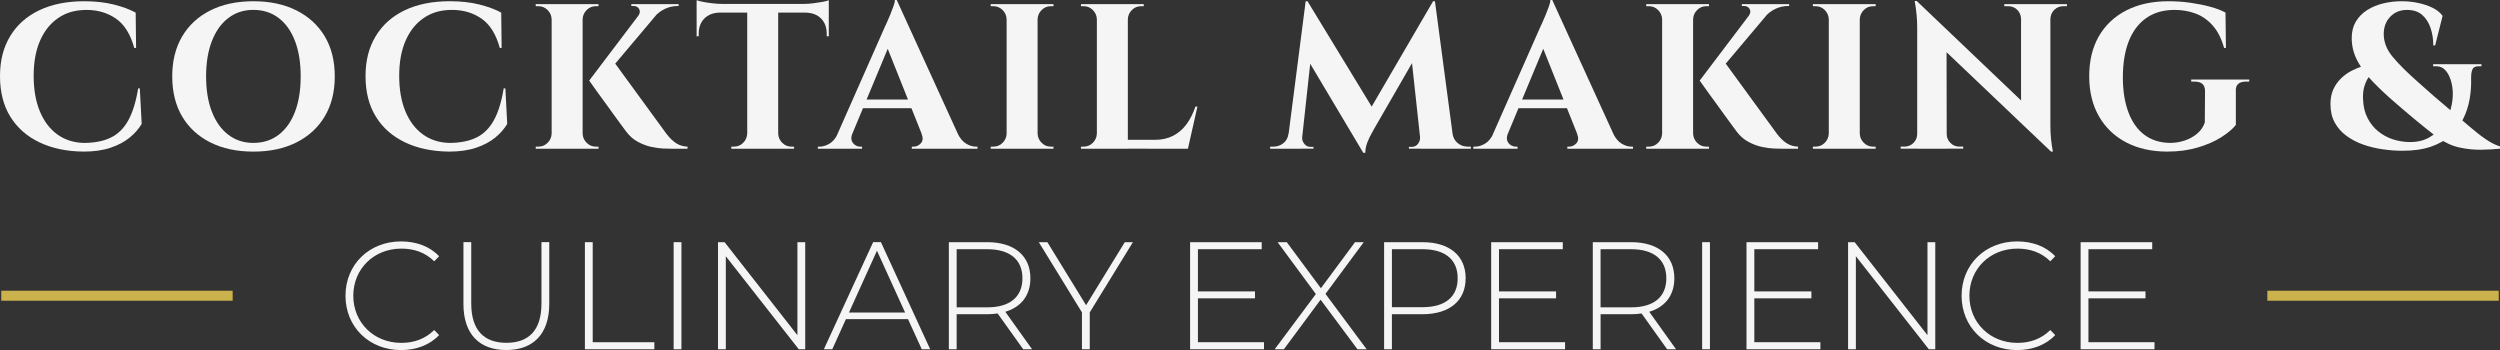 <?xml version="1.0" encoding="UTF-8"?>
<svg id="Camada_2" data-name="Camada 2" xmlns="http://www.w3.org/2000/svg" viewBox="0 0 1247.12 174.61">
  <rect x="0" y="0" width="1247.12" height="174.61" fill="#333333" stroke="none"/>
  <defs>
    <style>
      .cls-1 {
        fill: none;
        stroke: #ccb24d;
        stroke-miterlimit: 10;
        stroke-width: 5px;
      }

      .cls-2 {
        fill: #f5f5f5;
      }

      .cls-3 {
        fill: #f5f5f5;
      }
    </style>
  </defs>
  <g id="Camada_1-2" data-name="Camada 1">
    <g>
      <g>
        <path class="cls-2" d="M69.75,44.09l.93,17.72c-1.51,2.54-3.54,4.84-6.08,6.9-2.54,2.06-5.7,3.73-9.48,5-3.78,1.27-8.24,1.91-13.39,1.91-8.38-.07-15.71-1.6-22-4.59-6.28-2.99-11.14-7.26-14.58-12.83C1.72,52.65,0,45.92,0,38.02s1.68-14.34,5.05-19.94c3.36-5.6,8.19-9.91,14.47-12.93C25.81,2.13,33.31.62,42.03.62c5.49,0,10.42.55,14.78,1.65,4.36,1.1,7.98,2.44,10.87,4.02l.21,17.62h-.93c-1.85-6.8-4.88-11.66-9.07-14.58-4.19-2.92-9.1-4.38-14.73-4.38s-10.2,1.34-14.11,4.02c-3.92,2.68-6.94,6.46-9.07,11.33-2.13,4.88-3.19,10.71-3.19,17.51s1.01,12.67,3.04,17.62c2.03,4.94,4.91,8.79,8.65,11.54,3.74,2.75,8.16,4.19,13.24,4.33,5.29,0,9.75-.86,13.39-2.58,3.64-1.72,6.58-4.57,8.81-8.55,2.23-3.98,3.9-9.34,5-16.07h.82Z"/>
        <path class="cls-2" d="M126.41.62c8.24,0,15.4,1.53,21.48,4.58,6.08,3.06,10.78,7.37,14.11,12.93,3.33,5.56,5,12.23,5,19.99s-1.67,14.34-5,19.94c-3.33,5.6-8.04,9.93-14.11,12.98-6.08,3.06-13.24,4.59-21.48,4.59s-15.4-1.53-21.48-4.59c-6.08-3.06-10.77-7.37-14.06-12.93s-4.95-12.23-4.95-19.99,1.65-14.34,4.95-19.94c3.3-5.6,7.98-9.92,14.06-12.98,6.08-3.06,13.24-4.58,21.48-4.58ZM126.41,71.29c4.88,0,9.08-1.36,12.62-4.07,3.54-2.71,6.25-6.54,8.14-11.49,1.89-4.94,2.83-10.82,2.83-17.62s-.94-12.67-2.83-17.62c-1.89-4.95-4.6-8.77-8.14-11.49-3.54-2.71-7.74-4.07-12.62-4.07s-8.98,1.36-12.52,4.07c-3.54,2.71-6.27,6.54-8.19,11.49-1.92,4.94-2.89,10.82-2.89,17.62s.96,12.67,2.89,17.62c1.92,4.95,4.65,8.78,8.19,11.49,3.54,2.71,7.71,4.07,12.52,4.07Z"/>
        <path class="cls-2" d="M252.1,44.09l.93,17.72c-1.51,2.54-3.54,4.84-6.08,6.9-2.54,2.06-5.7,3.73-9.48,5-3.78,1.27-8.24,1.91-13.39,1.91-8.38-.07-15.71-1.6-22-4.59-6.28-2.99-11.14-7.26-14.58-12.83-3.43-5.56-5.15-12.29-5.15-20.19s1.68-14.34,5.05-19.94c3.36-5.6,8.19-9.91,14.47-12.93,6.28-3.02,13.79-4.53,22.51-4.53,5.49,0,10.42.55,14.78,1.65,4.36,1.1,7.98,2.44,10.87,4.02l.21,17.62h-.93c-1.85-6.8-4.88-11.66-9.07-14.58-4.19-2.92-9.1-4.38-14.73-4.38s-10.2,1.34-14.11,4.02c-3.92,2.68-6.94,6.46-9.07,11.33-2.13,4.88-3.19,10.71-3.19,17.51s1.01,12.67,3.04,17.62c2.03,4.94,4.91,8.79,8.65,11.54,3.74,2.75,8.16,4.19,13.24,4.33,5.29,0,9.75-.86,13.39-2.58,3.64-1.72,6.58-4.57,8.81-8.55,2.23-3.98,3.9-9.34,5-16.07h.82Z"/>
        <path class="cls-2" d="M275.49,9.58h-.31c-.07-1.78-.74-3.31-2.01-4.58-1.27-1.27-2.8-1.91-4.59-1.91h-1.34v-1.03h8.24v7.52ZM275.49,66.66v7.52h-8.24v-1.03h1.34c1.79,0,3.31-.63,4.59-1.91s1.94-2.8,2.01-4.58h.31ZM290.64,2.06v72.12h-15.45V2.06h15.45ZM290.33,9.58V2.06h8.24v1.03h-1.34c-1.79,0-3.31.64-4.58,1.91-1.27,1.27-1.94,2.8-2.01,4.58h-.31ZM290.33,66.66h.31c.07,1.79.74,3.31,2.01,4.58,1.27,1.27,2.8,1.91,4.58,1.91h1.34v1.03h-8.24v-7.52ZM331.33,2.78l-31.01,36.78-6.39.62,28.33-37.4h9.07ZM305.47,29.77l26.99,36.99c1.58,2.06,3.19,3.62,4.84,4.69,1.65,1.06,3.54,1.63,5.67,1.7v1.03h-8.45c-.76,0-2.01-.03-3.76-.1-1.75-.07-3.73-.34-5.92-.82-2.2-.48-4.41-1.32-6.65-2.52-2.23-1.2-4.17-2.9-5.82-5.1-.34-.48-1.03-1.41-2.06-2.78-1.03-1.37-2.23-3.02-3.61-4.94-1.37-1.92-2.8-3.9-4.28-5.92-1.48-2.03-2.87-3.93-4.17-5.72-1.31-1.79-2.75-3.81-4.33-6.08l11.54-10.41ZM338.54,2.06v.93h-.41c-2.27,0-4.38.46-6.34,1.39-1.96.93-3.62,2.15-5,3.66l-8.35-.21c.82-1.17.96-2.27.41-3.3-.55-1.03-1.51-1.55-2.88-1.55h-1.03v-.93h23.59Z"/>
        <path class="cls-2" d="M347.51.1c.69.27,1.73.55,3.14.82,1.41.28,2.97.52,4.69.72,1.72.21,3.3.31,4.74.31l-12.57,1.13V.1ZM413.44,1.96v4.33h-65.94V1.96h65.94ZM358.94,5.98v.31c-3.16.07-5.68,1.05-7.57,2.94s-2.83,4.45-2.83,7.68v1.13l-1.03.1V5.98h11.44ZM373.05,66.66v7.52h-8.24v-1.03h1.34c1.78,0,3.31-.63,4.58-1.91s1.94-2.8,2.01-4.58h.31ZM388.2,2.37v71.81h-15.45V2.37h15.45ZM387.89,66.66h.31c.07,1.79.74,3.31,2.01,4.58,1.27,1.27,2.8,1.91,4.58,1.91h1.34v1.03h-8.24v-7.52ZM413.44.1v2.99l-12.57-1.13c1.51,0,3.11-.1,4.79-.31,1.68-.21,3.24-.45,4.69-.72,1.44-.27,2.47-.55,3.09-.82ZM413.44,5.98v12.16l-1.03-.1v-1.13c0-3.23-.94-5.79-2.83-7.68-1.89-1.89-4.45-2.87-7.68-2.94v-.31h11.54Z"/>
        <path class="cls-2" d="M425.19,66.66c-.55,1.38-.65,2.54-.31,3.5.34.96.93,1.7,1.75,2.22.82.52,1.65.77,2.47.77h.93v1.03h-22.05v-1.03h.93c1.58,0,3.21-.5,4.89-1.49,1.68-.99,3.07-2.66,4.17-5h7.21ZM447.34,0l.41,12.57-25.55,61.3h-7.52l26.68-60.37c.21-.41.57-1.18,1.08-2.32.52-1.13,1.06-2.42,1.65-3.86.58-1.44,1.12-2.83,1.6-4.17.48-1.34.72-2.39.72-3.14h.93ZM458.15,49.66v4.33h-30.29v-4.33h30.29ZM447.34,0l33.59,73.56h-18.44l-21.43-53.68,6.28-19.88ZM459.7,66.66h18.03c1.17,2.34,2.58,4,4.22,5,1.65,1,3.26,1.49,4.84,1.49h.82v1.03h-32.76v-1.03h.93c1.37,0,2.58-.57,3.61-1.7,1.03-1.13,1.13-2.73.31-4.79Z"/>
        <path class="cls-2" d="M502.46,9.58h-.31c-.07-1.78-.74-3.31-2.01-4.58-1.27-1.27-2.8-1.91-4.59-1.91h-1.34v-1.03h8.24v7.52ZM502.46,66.66v7.52h-8.24v-1.03h1.34c1.79,0,3.31-.63,4.59-1.91s1.94-2.8,2.01-4.58h.31ZM517.6,2.06v72.12h-15.45V2.06h15.45ZM517.29,9.58V2.06h8.24v1.03h-1.34c-1.79,0-3.31.64-4.58,1.91-1.27,1.27-1.94,2.8-2.01,4.58h-.31ZM517.29,66.66h.31c.07,1.79.74,3.31,2.01,4.58,1.27,1.27,2.8,1.91,4.58,1.91h1.34v1.03h-8.24v-7.52Z"/>
        <path class="cls-2" d="M547.48,9.58h-.31c-.07-1.78-.74-3.31-2.01-4.58-1.27-1.27-2.8-1.91-4.58-1.91h-1.34v-1.03h8.24v7.52ZM547.48,66.66v7.52h-8.24v-1.03h1.34c1.78,0,3.31-.63,4.58-1.91s1.94-2.8,2.01-4.58h.31ZM562.62,2.06v72.12h-15.45V2.06h15.45ZM562.31,9.58V2.06h8.24v1.03h-1.34c-1.79,0-3.31.64-4.58,1.91-1.27,1.27-1.94,2.8-2.01,4.58h-.31ZM589.82,69.75l2.47,4.43h-29.98v-4.43h27.51ZM597.34,53.16l-4.74,21.02h-20.19l3.71-4.43c3.43,0,6.45-.67,9.07-2.01,2.61-1.34,4.84-3.26,6.7-5.77,1.85-2.51,3.33-5.44,4.43-8.81h1.03Z"/>
        <path class="cls-2" d="M645.04,66.66v7.52h-11.44v-1.03h1.65c1.85,0,3.5-.57,4.95-1.7,1.44-1.13,2.3-2.73,2.57-4.79h2.27ZM651.33.62h.93l3.61,10.3-6.9,63.26h-7.11L651.33.62ZM649.57,68.31v.51c0,1.1.39,2.11,1.18,3.04.79.93,1.73,1.39,2.83,1.39h1.65v.93h-6.39v-5.87h.72ZM652.25.62l33.69,55.32-5.87,20.3-30.5-51.2,2.68-24.42ZM714.89.62l.82,11.23-30.6,53.06c-1.38,2.41-2.39,4.47-3.04,6.18-.65,1.72-.98,3.43-.98,5.15h-1.03l-4.02-8.96L714.89.62ZM708.4,68.31h.72v5.87h-6.29v-.93h1.55c1.17,0,2.13-.46,2.89-1.39.75-.93,1.13-1.94,1.13-3.04v-.51ZM715.82.62l9.79,73.56h-16.59l-5.15-47.39,11.02-26.17h.93ZM722.41,66.66h2.16c.34,2.06,1.24,3.66,2.68,4.79,1.44,1.13,3.06,1.7,4.84,1.7h1.65v1.03h-11.33v-7.52Z"/>
        <path class="cls-2" d="M752.19,66.66c-.55,1.38-.65,2.54-.31,3.5.34.96.93,1.7,1.75,2.22.82.52,1.65.77,2.47.77h.93v1.03h-22.05v-1.03h.93c1.58,0,3.21-.5,4.89-1.49,1.68-.99,3.07-2.66,4.17-5h7.21ZM774.34,0l.41,12.57-25.55,61.3h-7.52l26.68-60.37c.21-.41.57-1.18,1.08-2.32.52-1.13,1.06-2.42,1.65-3.86.58-1.44,1.12-2.83,1.6-4.17.48-1.34.72-2.39.72-3.14h.93ZM785.16,49.66v4.33h-30.29v-4.33h30.29ZM774.34,0l33.59,73.56h-18.44l-21.43-53.68,6.29-19.88ZM786.7,66.66h18.03c1.17,2.34,2.58,4,4.22,5,1.65,1,3.26,1.49,4.84,1.49h.82v1.03h-32.76v-1.03h.93c1.37,0,2.58-.57,3.61-1.7,1.03-1.13,1.13-2.73.31-4.79Z"/>
        <path class="cls-2" d="M829.46,9.58h-.31c-.07-1.78-.74-3.31-2.01-4.58-1.27-1.27-2.8-1.91-4.58-1.91h-1.34v-1.03h8.24v7.52ZM829.46,66.66v7.52h-8.24v-1.03h1.34c1.78,0,3.31-.63,4.58-1.91s1.94-2.8,2.01-4.58h.31ZM844.6,2.06v72.12h-15.45V2.06h15.45ZM844.29,9.58V2.06h8.24v1.03h-1.34c-1.79,0-3.31.64-4.58,1.91-1.27,1.27-1.94,2.8-2.01,4.58h-.31ZM844.29,66.66h.31c.07,1.79.74,3.31,2.01,4.58,1.27,1.27,2.8,1.91,4.58,1.91h1.34v1.03h-8.24v-7.52ZM885.3,2.78l-31.01,36.78-6.39.62,28.33-37.4h9.07ZM859.44,29.77l26.99,36.99c1.58,2.06,3.19,3.62,4.84,4.69,1.65,1.06,3.54,1.63,5.67,1.7v1.03h-8.45c-.76,0-2.01-.03-3.76-.1-1.75-.07-3.73-.34-5.92-.82-2.2-.48-4.41-1.32-6.65-2.52-2.23-1.2-4.17-2.9-5.82-5.1-.34-.48-1.03-1.41-2.06-2.78-1.03-1.37-2.23-3.02-3.61-4.94-1.38-1.92-2.8-3.9-4.28-5.92-1.48-2.03-2.87-3.93-4.17-5.72-1.31-1.79-2.75-3.81-4.33-6.08l11.54-10.41ZM892.51,2.06v.93h-.41c-2.27,0-4.38.46-6.34,1.39s-3.62,2.15-5,3.66l-8.35-.21c.82-1.17.96-2.27.41-3.3-.55-1.03-1.51-1.55-2.88-1.55h-1.03v-.93h23.59Z"/>
        <path class="cls-2" d="M912.6,9.58h-.31c-.07-1.78-.74-3.31-2.01-4.58-1.27-1.27-2.8-1.91-4.58-1.91h-1.34v-1.03h8.24v7.52ZM912.6,66.66v7.52h-8.24v-1.03h1.34c1.78,0,3.31-.63,4.58-1.91s1.94-2.8,2.01-4.58h.31ZM927.74,2.06v72.12h-15.45V2.06h15.45ZM927.43,9.58V2.06h8.24v1.03h-1.34c-1.79,0-3.31.64-4.58,1.91-1.27,1.27-1.94,2.8-2.01,4.58h-.31ZM927.43,66.66h.31c.07,1.79.74,3.31,2.01,4.58,1.27,1.27,2.8,1.91,4.58,1.91h1.34v1.03h-8.24v-7.52Z"/>
        <path class="cls-2" d="M956.69,66.86v7.31h-8.55v-1.03h1.96c1.72,0,3.19-.62,4.43-1.85,1.24-1.24,1.85-2.71,1.85-4.43h.31ZM956.18.52l14.84,15.76.1,57.9h-14.73V13.39c0-3.85-.41-8.14-1.24-12.88h1.03ZM956.18.52l65.73,62.64,1.24,12.47-65.73-62.54-1.24-12.57ZM971.11,66.86c0,1.72.62,3.19,1.85,4.43,1.24,1.24,2.71,1.85,4.43,1.85h1.96v1.03h-8.55v-7.31h.31ZM999.86,2.06h8.55v7.31h-.21c-.07-1.78-.71-3.28-1.91-4.48-1.2-1.2-2.7-1.8-4.48-1.8h-1.96v-1.03ZM1022.83,2.06v60.37c0,2.54.1,4.83.31,6.85.21,2.03.52,4.14.93,6.34h-.93l-14.94-16.69V2.06h14.63ZM1031.08,2.06v1.03h-1.85c-1.72,0-3.19.6-4.43,1.8-1.24,1.2-1.89,2.7-1.96,4.48h-.31V2.06h8.55Z"/>
        <path class="cls-2" d="M1115.35,45.33v17c-1.65,2.06-4.1,4.12-7.37,6.18-3.26,2.06-7.18,3.76-11.75,5.1-4.57,1.34-9.6,2.01-15.09,2.01-7.83,0-14.67-1.53-20.5-4.59-5.84-3.06-10.37-7.4-13.6-13.03-3.23-5.63-4.84-12.29-4.84-19.99s1.6-14.32,4.79-19.88c3.19-5.56,7.76-9.87,13.7-12.93,5.94-3.06,12.96-4.58,21.07-4.58,3.78,0,7.45.26,11.02.77,3.57.52,6.87,1.18,9.89,2.01,3.02.82,5.53,1.79,7.52,2.88l.21,17.62h-.93c-1.31-4.67-3.19-8.4-5.67-11.18-2.47-2.78-5.34-4.77-8.6-5.98-3.26-1.2-6.71-1.8-10.35-1.8-5.63,0-10.37,1.36-14.22,4.07-3.85,2.71-6.75,6.58-8.71,11.59-1.96,5.01-2.94,11.02-2.94,18.03,0,6.59.91,12.35,2.73,17.26,1.82,4.91,4.48,8.69,7.98,11.33,3.5,2.64,7.76,4,12.77,4.07,2.54,0,5-.39,7.37-1.18,2.37-.79,4.45-1.94,6.23-3.45,1.79-1.51,3.06-3.36,3.81-5.56l.1-15.76c0-3.09-1.75-4.64-5.25-4.64h-1.65v-1.03h28.95v1.03h-1.54c-3.57,0-5.29,1.55-5.15,4.64Z"/>
        <path class="cls-2" d="M1232.7,38.53c.14,3.71-.1,7.33-.72,10.87-.62,3.54-1.7,6.85-3.25,9.94s-3.64,5.84-6.28,8.24c-2.64,2.41-5.94,4.28-9.89,5.62-3.95,1.34-8.67,2.01-14.17,2.01-3.09,0-6.32-.24-9.68-.72-3.37-.48-6.59-1.25-9.68-2.32-3.09-1.06-5.89-2.51-8.4-4.33-2.51-1.82-4.48-4.03-5.92-6.65-1.44-2.61-2.16-5.7-2.16-9.27,0-2.82.48-5.27,1.44-7.37.96-2.09,2.25-3.91,3.86-5.46,1.61-1.55,3.35-2.8,5.2-3.76,1.85-.96,3.69-1.72,5.51-2.27,1.82-.55,3.42-.86,4.79-.93l1.96,1.96c-.55.55-1.2,1.24-1.96,2.06-.76.82-1.51,1.87-2.27,3.14-.76,1.27-1.36,2.77-1.8,4.48-.45,1.72-.6,3.74-.46,6.08.14,3.43.89,6.47,2.27,9.12,1.37,2.64,3.14,4.84,5.31,6.59s4.62,3.07,7.37,3.97c2.75.89,5.6,1.34,8.55,1.34,3.64,0,6.82-.77,9.53-2.32,2.71-1.55,4.96-3.55,6.75-6.03,1.78-2.47,3.09-5.19,3.92-8.14.82-2.95,1.17-5.87,1.03-8.76-.14-2.88-.76-5.49-1.85-7.83-.82-1.65-1.75-2.85-2.78-3.61-1.03-.76-2.23-1.13-3.61-1.13h-1.55v-1.03h24.11v1.03h-1.44c-1.58,0-2.59.5-3.04,1.49-.45,1-.67,2.32-.67,3.97ZM1198.08.62c2.75,0,5.44.27,8.09.82,2.64.55,5.06,1.36,7.26,2.42,2.2,1.07,3.88,2.42,5.05,4.07l-3.71,14.73h-.93c0-3.09-.45-5.98-1.34-8.65-.89-2.68-2.28-4.86-4.17-6.54-1.89-1.68-4.41-2.52-7.57-2.52-3.44,0-6.23,1.13-8.4,3.4-2.16,2.27-3.24,5.15-3.24,8.65,0,3.98,1.49,7.78,4.48,11.38,2.99,3.61,7.3,7.88,12.93,12.83,1.44,1.24,3.07,2.68,4.89,4.33,1.82,1.65,3.64,3.23,5.46,4.74,1.82,1.51,3.35,2.82,4.59,3.91,3.71,3.16,7.07,6.05,10.1,8.65,3.02,2.61,5.8,4.79,8.35,6.54,2.54,1.75,4.94,2.97,7.21,3.66v1.13c-2.68.27-5.77.45-9.27.52-3.5.07-7.11-.29-10.82-1.08-3.71-.79-7.31-2.42-10.82-4.89-1.79-1.3-3.71-2.78-5.77-4.43-2.06-1.65-4.1-3.31-6.13-5-2.03-1.68-3.88-3.25-5.56-4.69-1.68-1.44-3.04-2.61-4.07-3.5-3.98-3.43-7.61-6.83-10.87-10.2-3.26-3.36-5.86-6.85-7.78-10.46-1.92-3.61-2.89-7.43-2.89-11.49,0-3.16.69-5.89,2.06-8.19,1.37-2.3,3.24-4.21,5.61-5.72,2.37-1.51,5.05-2.63,8.04-3.35s6.06-1.08,9.22-1.08Z"/>
      </g>
      <g>
        <path class="cls-3" d="M172.35,147.52c0-15.57,11.83-27.09,27.7-27.09,7.56,0,14.35,2.44,19,7.4l-2.44,2.52c-4.58-4.5-10.15-6.33-16.41-6.33-13.66,0-23.96,10.07-23.96,23.51s10.3,23.51,23.96,23.51c6.26,0,11.83-1.91,16.41-6.41l2.44,2.52c-4.66,4.96-11.45,7.48-19,7.48-15.87,0-27.7-11.52-27.7-27.09Z"/>
        <path class="cls-3" d="M231.19,151.56v-30.76h3.89v30.6c0,13.36,6.41,19.61,17.55,19.61s17.48-6.26,17.48-19.61v-30.6h3.89v30.76c0,15.26-8.17,23.05-21.45,23.05s-21.37-7.78-21.37-23.05Z"/>
        <path class="cls-3" d="M291.78,120.81h3.89v49.91h30.76v3.51h-34.65v-53.42Z"/>
        <path class="cls-3" d="M336.04,120.81h3.89v53.42h-3.89v-53.42Z"/>
        <path class="cls-3" d="M401.68,120.81v53.42h-3.21l-36.4-46.4v46.4h-3.89v-53.42h3.28l36.33,46.4v-46.4h3.89Z"/>
        <path class="cls-3" d="M452.96,159.19h-30.98l-6.79,15.03h-4.2l24.57-53.42h3.89l24.57,53.42h-4.2l-6.87-15.03ZM451.51,155.91l-14.04-30.83-13.97,30.83h28.01Z"/>
        <path class="cls-3" d="M510.42,174.23l-12.75-17.86c-1.68.23-3.36.38-5.19.38h-15.26v17.48h-3.89v-53.42h19.16c13.43,0,21.52,6.72,21.52,18.01,0,8.47-4.58,14.35-12.52,16.71l13.36,18.7h-4.43ZM492.49,153.32c11.45,0,17.55-5.34,17.55-14.5s-6.11-14.5-17.55-14.5h-15.26v29h15.26Z"/>
        <path class="cls-3" d="M543.62,155.84v18.39h-3.89v-18.39l-21.52-35.03h4.27l19.31,31.44,19.31-31.44h4.04l-21.52,35.03Z"/>
        <path class="cls-3" d="M630.54,170.72v3.51h-36.86v-53.42h35.72v3.51h-31.82v21.06h28.47v3.43h-28.47v21.9h32.97Z"/>
        <path class="cls-3" d="M677.17,174.23l-18.39-24.73-18.32,24.73h-4.58l20.53-27.55-19.08-25.87h4.58l17.02,22.97,17.02-22.97h4.35l-19.08,25.79,20.53,27.63h-4.58Z"/>
        <path class="cls-3" d="M731.13,138.82c0,11.22-8.09,17.93-21.52,17.93h-15.26v17.48h-3.89v-53.42h19.16c13.43,0,21.52,6.72,21.52,18.01ZM727.16,138.82c0-9.23-6.11-14.5-17.55-14.5h-15.26v28.92h15.26c11.45,0,17.55-5.27,17.55-14.42Z"/>
        <path class="cls-3" d="M780.73,170.72v3.51h-36.86v-53.42h35.72v3.51h-31.82v21.06h28.47v3.43h-28.47v21.9h32.97Z"/>
        <path class="cls-3" d="M831.64,174.23l-12.74-17.86c-1.68.23-3.36.38-5.19.38h-15.26v17.48h-3.89v-53.42h19.16c13.43,0,21.52,6.72,21.52,18.01,0,8.47-4.58,14.35-12.52,16.71l13.36,18.7h-4.43ZM813.7,153.32c11.45,0,17.55-5.34,17.55-14.5s-6.11-14.5-17.55-14.5h-15.26v29h15.26Z"/>
        <path class="cls-3" d="M849.11,120.81h3.89v53.42h-3.89v-53.42Z"/>
        <path class="cls-3" d="M908.1,170.72v3.51h-36.86v-53.42h35.72v3.51h-31.82v21.06h28.47v3.43h-28.47v21.9h32.97Z"/>
        <path class="cls-3" d="M965.41,120.81v53.42h-3.21l-36.4-46.4v46.4h-3.89v-53.42h3.28l36.33,46.4v-46.4h3.89Z"/>
        <path class="cls-3" d="M978.54,147.52c0-15.57,11.83-27.09,27.7-27.09,7.56,0,14.35,2.44,19,7.4l-2.44,2.52c-4.58-4.5-10.15-6.33-16.41-6.33-13.66,0-23.96,10.07-23.96,23.51s10.3,23.51,23.96,23.51c6.26,0,11.83-1.91,16.41-6.41l2.44,2.52c-4.66,4.96-11.45,7.48-19,7.48-15.87,0-27.7-11.52-27.7-27.09Z"/>
        <path class="cls-3" d="M1074.77,170.72v3.51h-36.86v-53.42h35.72v3.51h-31.82v21.06h28.47v3.43h-28.47v21.9h32.97Z"/>
      </g>
      <g>
        <line class="cls-1" x1=".63" y1="147.52" x2="116.06" y2="147.52"/>
        <line class="cls-1" x1="1131.06" y1="147.52" x2="1246.49" y2="147.52"/>
      </g>
    </g>
  </g>
</svg>